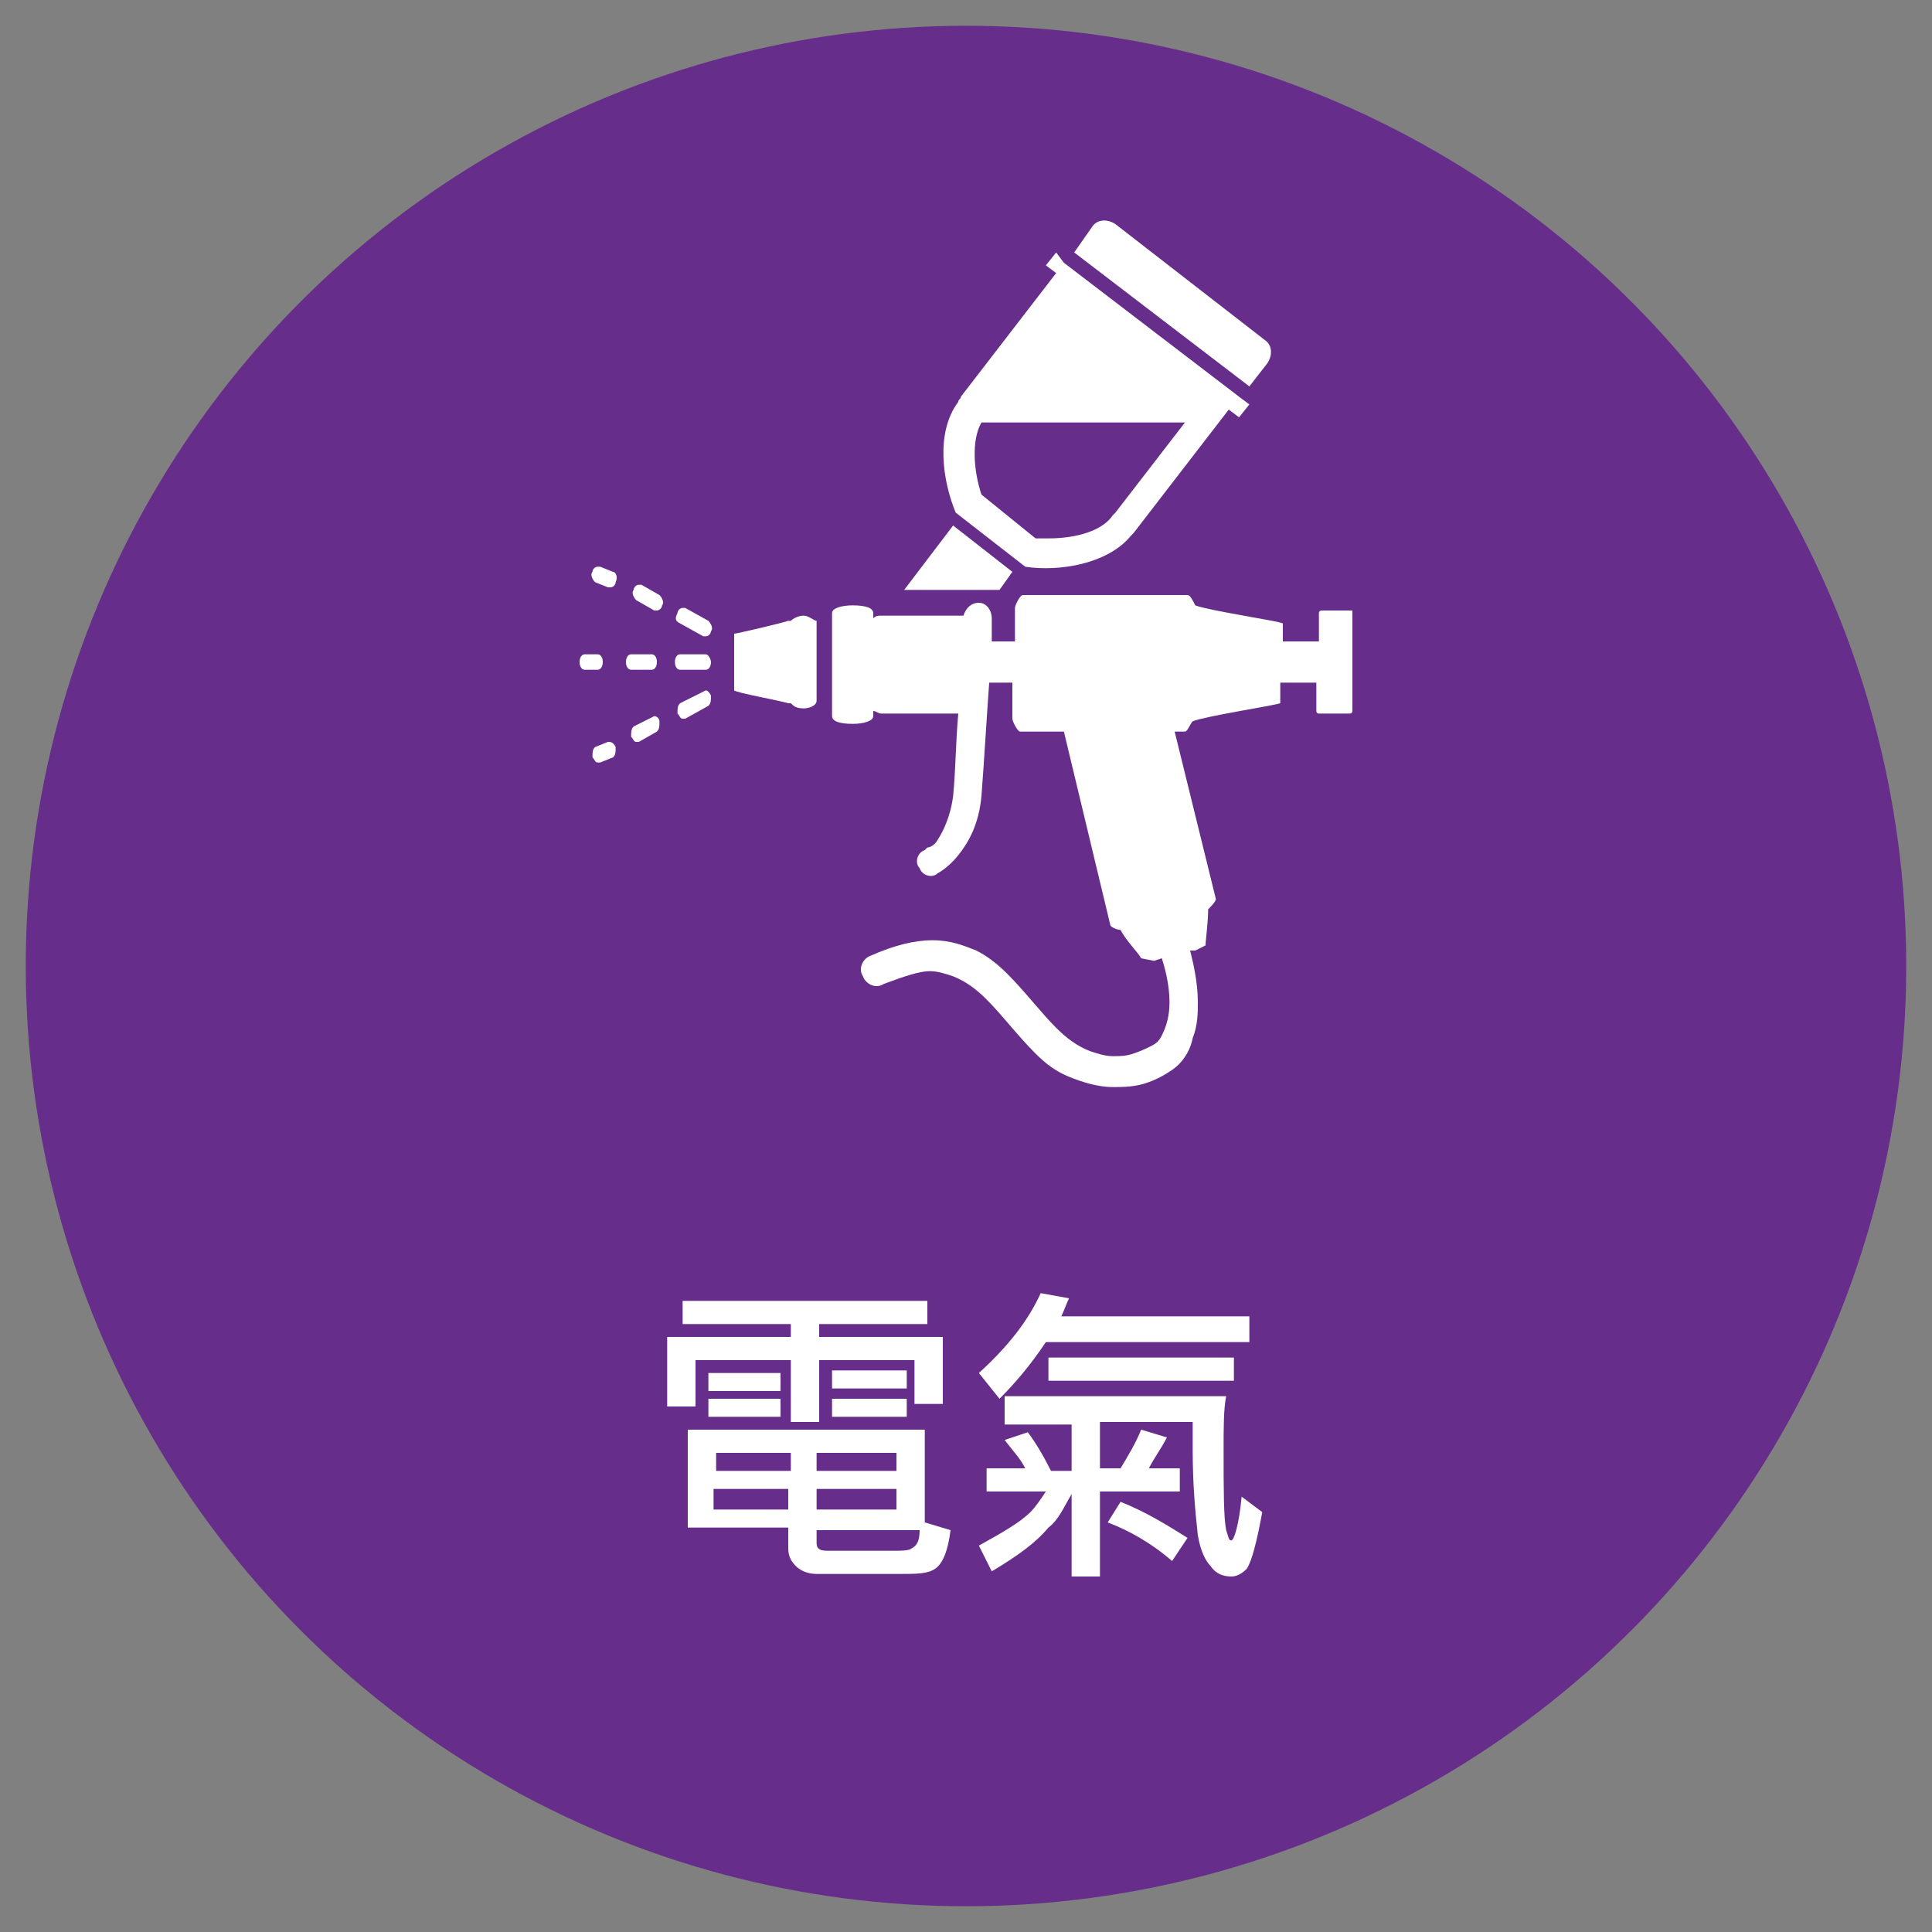 <?xml version="1.0" encoding="utf-8"?>
<!-- Generator: Adobe Illustrator 22.1.0, SVG Export Plug-In . SVG Version: 6.00 Build 0)  -->
<svg version="1.1" xmlns="http://www.w3.org/2000/svg" xmlns:xlink="http://www.w3.org/1999/xlink" x="0px" y="0px"
	 viewBox="0 0 75 75" style="enable-background:new 0 0 75 75;" xml:space="preserve">
<rect x="0" y="0" width="75" height="75" fill="#808080" stroke="none"/>
<style type="text/css">
	.st0{fill:#662D8B;}
	.st1{fill:#333333;}
	.st2{opacity:0.9;fill:#FFFFFF;}
	.st3{fill:#ADADAD;}
	.st4{opacity:0.9;fill:#CF7027;}
	.st5{fill:#FFFFFF;}
	.st6{fill:#1B673E;}
	.st7{fill:none;stroke:#FFFFFF;stroke-width:0.25;stroke-miterlimit:10;}
	.st8{fill:#FF7B38;}
	.st9{fill:#065280;}
	.st10{fill:#8C103D;}
	.st11{fill:#FABE42;}
	.st12{fill:#2CC6D2;}
	.st13{fill:none;}
	.st14{opacity:0.8;}
	.st15{clip-path:url(#SVGID_2_);}
	.st16{fill:none;stroke:#FFFFFF;stroke-width:0.494;stroke-miterlimit:10;}
	.st17{fill:url(#SVGID_3_);}
	.st18{clip-path:url(#SVGID_5_);}
	.st19{fill:url(#SVGID_6_);}
	.st20{clip-path:url(#SVGID_8_);}
	.st21{fill:url(#SVGID_9_);}
	.st22{clip-path:url(#SVGID_11_);}
	.st23{fill:url(#SVGID_12_);}
	.st24{clip-path:url(#SVGID_14_);}
	.st25{fill:url(#SVGID_15_);}
	.st26{clip-path:url(#SVGID_17_);}
	.st27{fill:url(#SVGID_18_);}
	.st28{clip-path:url(#SVGID_20_);}
	.st29{fill:url(#SVGID_21_);}
	.st30{clip-path:url(#SVGID_23_);}
	.st31{fill:url(#SVGID_24_);}
	.st32{clip-path:url(#SVGID_26_);}
	.st33{fill:url(#SVGID_27_);}
	.st34{clip-path:url(#SVGID_29_);}
	.st35{fill:url(#SVGID_30_);}
	.st36{clip-path:url(#SVGID_32_);}
	.st37{fill:url(#SVGID_33_);}
	.st38{clip-path:url(#SVGID_35_);}
	.st39{fill:url(#SVGID_36_);}
	.st40{clip-path:url(#SVGID_38_);}
	.st41{fill:#603813;}
	.st42{fill:#EFEBE7;}
	.st43{fill:#F0EAF3;}
	.st44{fill:#006837;}
	.st45{fill:#E5F0EB;}
	.st46{fill:#80BB3D;}
	.st47{fill:#F2F8EC;}
	.st48{fill:#DAC926;}
	.st49{fill:#FBFAE9;}
	.st50{fill:#FF8D1E;}
	.st51{fill:#FFF4E8;}
	.st52{fill:#29A5DC;}
	.st53{fill:#EAF6FB;}
	.st54{fill:#808080;}
	.st55{fill:#F2F2F2;}
	.st56{fill:#BB272D;}
	.st57{fill:#F8E9EA;}
	.st58{fill:#2E318C;}
	.st59{fill:#EAEAF3;}
	.st60{fill-rule:evenodd;clip-rule:evenodd;fill:#FFFFFF;}
	.st61{fill:#66B2AA;}
	.st62{fill:none;stroke:#FFFFFF;stroke-width:0.629;stroke-miterlimit:10;}
	.st63{clip-path:url(#SVGID_40_);}
	.st64{fill:#FFD7C3;}
	.st65{fill:#FDEBC6;}
	.st66{fill:#DCB7C5;}
	.st67{fill:#B4CBD9;}
	.st68{fill:#C0EEF1;}
	.st69{fill:none;stroke:#FFFFFF;stroke-width:1.546;stroke-miterlimit:10;}
	.st70{fill:#CF7027;}
	.st71{clip-path:url(#SVGID_44_);}
	.st72{fill:#272729;}
	.st73{fill:#8DB39E;}
	.st74{fill:#0000FF;}
	.st75{fill:#B3B3B3;}
	.st76{fill:none;stroke:#FFFFFF;stroke-miterlimit:10;}
	.st77{fill:none;stroke:#CF7027;stroke-width:1.063;stroke-miterlimit:10;}
	.st78{fill:url(#SVGID_47_);}
	.st79{clip-path:url(#SVGID_49_);}
	.st80{clip-path:url(#SVGID_49_);fill:none;stroke:#FFFFFF;stroke-miterlimit:10;}
	.st81{opacity:0.5;fill:none;}
	.st82{opacity:0.5;fill:#FFFFFF;}
	.st83{fill:#FBD17B;}
	.st84{fill:none;stroke:#FABE42;stroke-width:1.62;stroke-miterlimit:10;}
	.st85{opacity:0.3;}
	.st86{fill:none;stroke:#FABE42;stroke-width:5.202;stroke-miterlimit:10;}
	.st87{fill:none;stroke:#FFFFFF;stroke-width:2.601;stroke-miterlimit:10;}
	.st88{fill:none;stroke:#E2AE4E;stroke-width:0.401;stroke-miterlimit:10;}
	.st89{fill:#FA6316;}
	.st90{fill:none;stroke:#FA6316;stroke-width:0.401;stroke-miterlimit:10;}
	.st91{fill:#FFB088;}
	.st92{fill:none;stroke:#FF7B38;stroke-width:1.62;stroke-miterlimit:10;}
	.st93{fill:none;stroke:#FF7B38;stroke-width:5.202;stroke-miterlimit:10;}
	.st94{fill:none;stroke:#2070A1;stroke-width:0.401;stroke-miterlimit:10;}
	.st95{fill:#82A8BF;}
	.st96{fill:none;stroke:#065280;stroke-width:1.62;stroke-miterlimit:10;}
	.st97{fill:none;stroke:#065280;stroke-width:5.202;stroke-miterlimit:10;}
	.st98{fill:#D19FB1;}
	.st99{fill:none;stroke:#8C103D;stroke-width:1.62;stroke-miterlimit:10;}
	.st100{fill:none;stroke:#8C103D;stroke-width:0.401;stroke-miterlimit:10;}
	.st101{fill:none;stroke:#2CC6D2;stroke-width:1.62;stroke-miterlimit:10;}
	.st102{fill:none;stroke:#2CC6D2;stroke-width:0.401;stroke-miterlimit:10;}
	.st103{fill:none;stroke:#B7C6CE;stroke-width:0.611;stroke-miterlimit:10;}
	.st104{fill:#DBE2E6;}
	.st105{fill:none;stroke:#FFFFFF;stroke-width:0.973;stroke-miterlimit:10;}
	.st106{clip-path:url(#SVGID_51_);}
	.st107{fill:url(#SVGID_54_);}
	.st108{clip-path:url(#SVGID_56_);}
	.st109{fill:url(#SVGID_59_);}
	.st110{clip-path:url(#SVGID_61_);}
	.st111{fill:url(#SVGID_64_);}
	.st112{clip-path:url(#SVGID_66_);}
	.st113{fill:url(#SVGID_69_);}
	.st114{clip-path:url(#SVGID_71_);}
	.st115{fill:url(#SVGID_74_);}
	.st116{fill:url(#SVGID_75_);}
	.st117{clip-path:url(#SVGID_77_);}
	.st118{fill:url(#SVGID_80_);}
	.st119{clip-path:url(#SVGID_82_);}
	.st120{fill:url(#SVGID_85_);}
	.st121{fill:url(#SVGID_86_);}
	.st122{clip-path:url(#SVGID_88_);}
	.st123{fill:#6462A4;}
	.st124{fill:#EFEFF6;}
	.st125{fill:url(#SVGID_91_);}
	.st126{clip-path:url(#SVGID_93_);}
	.st127{fill:none;stroke:#6462A4;stroke-width:0.5;stroke-miterlimit:10;}
	.st128{fill:none;stroke:#FF0000;stroke-miterlimit:10;}
	.st129{fill:#FF0000;}
	.st130{fill:url(#SVGID_96_);}
	.st131{clip-path:url(#SVGID_98_);}
	.st132{fill:url(#SVGID_101_);}
	.st133{clip-path:url(#SVGID_103_);}
	.st134{fill:#F0F7F6;}
</style>
<g id="圖層_2">
	<circle class="st0" cx="37.5" cy="37.5" r="36.5"/>
</g>
<g id="圖層_1">
	<g>
		<g>
			<path class="st5" d="M26.5,50.5H36v0.9h-4.2v0.5h4.8v2.6h-1.1v-1.7h-3.7v2.4h-1.1v-2.4H27v1.8h-1.1v-2.7h4.8v-0.5h-4.2V50.5z
				 M26.7,55.5h9.2v3.6l1,0.3c-0.1,0.8-0.3,1.3-0.6,1.5c-0.3,0.2-0.7,0.2-1.4,0.2h-3.2c-0.3,0-0.6-0.1-0.8-0.3
				c-0.2-0.2-0.3-0.4-0.3-0.7v-0.8h-3.9V55.5z M27.5,53.3h2.8V54h-2.8V53.3z M27.5,54.3h2.8v0.7h-2.8V54.3z M27.8,57.1h2.9v-0.7
				h-2.9V57.1z M30.6,58.6v-0.8h-2.9v0.8H30.6z M31.7,56.4v0.7h3.1v-0.7H31.7z M34.8,58.6v-0.8h-3.1v0.8H34.8z M31.7,59.4v0.5
				c0,0.2,0.1,0.3,0.4,0.3h2.6c0.3,0,0.6,0,0.7-0.1c0.2-0.1,0.3-0.3,0.3-0.7H31.7z M32.3,53.2h2.9v0.7h-2.9V53.2z M32.3,54.3h2.9
				v0.7h-2.9V54.3z"/>
			<path class="st5" d="M40.4,50.2l1.1,0.2c-0.1,0.2-0.2,0.5-0.3,0.7h7.3v1h-7.9c-0.6,0.9-1.2,1.6-1.8,2.2l-0.8-1
				C39.1,52.3,39.9,51.3,40.4,50.2z M39.1,54.2h8.5c-0.1,0.5-0.1,1.2-0.1,2.1c0,1.5,0,2.6,0.1,3.1c0.1,0.3,0.1,0.4,0.2,0.4
				c0.1,0,0.3-0.6,0.4-1.7l0.8,0.6c-0.2,1.1-0.4,1.9-0.6,2.2c-0.2,0.2-0.4,0.3-0.6,0.3c-0.3,0-0.6-0.1-0.8-0.4
				c-0.2-0.2-0.4-0.6-0.5-1.2c-0.1-0.9-0.2-2-0.2-3.3c0-0.4,0-0.8,0-1.1h-3.6V57h0.8c0.3-0.5,0.6-1,0.8-1.5l1,0.3
				c-0.2,0.4-0.5,0.8-0.7,1.2h1.2v0.9h-3.1v3.3h-1.1V58c-0.3,0.5-0.5,1-0.9,1.3c-0.5,0.6-1.2,1.1-2.2,1.7L38,60
				c0.9-0.5,1.6-0.9,2-1.3c0.2-0.2,0.4-0.5,0.6-0.8h-2.3V57h1.5c-0.2-0.4-0.5-0.7-0.8-1.1l0.9-0.3c0.3,0.4,0.6,0.9,0.9,1.5h0.8v-1.8
				h-2.6V54.2z M40.7,52.7h7.2v0.9h-7.2V52.7z M43.5,58.3c1,0.4,1.8,0.9,2.6,1.4l-0.6,0.9c-0.8-0.7-1.7-1.2-2.5-1.5L43.5,58.3z"/>
		</g>
	</g>
	<g>
		<polygon class="st5" points="39.3,22.2 37,20.4 35.1,22.9 38.8,22.9 		"/>
		<path class="st5" d="M49.2,14.1c0.2-0.3,0.2-0.7-0.1-0.9l-5.8-4.5c-0.3-0.2-0.7-0.2-0.9,0.1l-0.7,1l6.8,5.2L49.2,14.1z"/>
		<path class="st5" d="M39.8,22c1.3,0.2,3.2-0.1,4.1-1.2c0,0,0.1-0.1,0.1-0.1l3.7-4.8l0.4,0.3l0.4-0.5l-0.4-0.3l0,0l-6.8-5.2l0,0
			L41,9.8l-0.4,0.5l0.4,0.3l-3.7,4.8c0,0.1-0.1,0.1-0.1,0.2c-0.9,1.2-0.6,3.1-0.1,4.3L39.8,22z M38.1,16.4H46l-2.7,3.5
			c0,0-0.1,0.1-0.1,0.1c-0.4,0.6-1.4,0.9-2.5,0.9c-0.2,0-0.3,0-0.5,0l-2.1-1.7C37.8,18.3,37.7,17.1,38.1,16.4z"/>
		<path class="st5" d="M31.2,23.9c-0.2,0-0.4,0.1-0.5,0.2c0,0-0.1,0-0.1,0c-0.3,0.1-2,0.5-2.1,0.5v0.3v1.6v0.3
			c0.1,0.1,1.8,0.4,2.1,0.5c0,0,0,0,0.1,0c0.1,0.1,0.2,0.2,0.5,0.2c0.2,0,0.5-0.1,0.5-0.3v-0.1v-2.9v-0.1
			C31.6,24.1,31.4,23.9,31.2,23.9z"/>
		<path class="st5" d="M52.5,23.7h-1.2c0,0-0.1,0-0.1,0.1v1.1h-1.4v-0.3v-0.4c-0.2-0.1-2.9-0.5-3.4-0.7c0,0,0,0,0,0
			c-0.1-0.2-0.2-0.4-0.3-0.4h-6.4c-0.1,0-0.3,0.4-0.3,0.5v1.3h-0.9c0-0.6,0-0.9,0-0.9c0-0.3-0.2-0.6-0.5-0.6c-0.3,0-0.5,0.2-0.6,0.5
			h-3.2c0,0,0,0,0,0c-0.1,0-0.2,0-0.3,0.1v-0.2c0-0.2-0.3-0.3-0.8-0.3c-0.4,0-0.8,0.1-0.8,0.3V24v3.6v0.2c0,0.2,0.3,0.3,0.8,0.3
			c0.4,0,0.8-0.1,0.8-0.3v-0.2c0.1,0,0.2,0.1,0.3,0.1c0,0,0,0,0,0h3c-0.1,1.1-0.1,2.2-0.2,3.2c-0.1,0.8-0.4,1.4-0.6,1.7
			c-0.1,0.2-0.3,0.3-0.4,0.3c0,0-0.1,0.1-0.1,0.1l0,0l0,0l0,0c-0.3,0.1-0.4,0.5-0.2,0.7c0.1,0.3,0.5,0.4,0.7,0.2
			c0,0,0.4-0.2,0.8-0.7c0.4-0.5,0.8-1.2,0.9-2.3c0.1-1.3,0.2-3,0.3-4.4h0.9v1.4c0,0.1,0.2,0.5,0.3,0.5h1.7l1.8,7.5
			c0,0.1,0.3,0.2,0.4,0.2c0,0,0,0,0,0c0.2,0.4,0.7,0.9,0.8,1.1l0.5,0.1l0.3-0.1c0.1,0.3,0.3,1,0.3,1.7c0,0.5-0.1,0.9-0.3,1.3
			c-0.1,0.2-0.2,0.3-0.4,0.4c-0.2,0.1-0.4,0.2-0.7,0.3C43.7,41,43.5,41,43.2,41c-0.3,0-0.6-0.1-0.9-0.2c-0.5-0.2-0.9-0.5-1.3-0.9
			c-0.6-0.6-1.2-1.4-1.9-2.1c-0.4-0.4-0.8-0.7-1.2-0.9c-0.5-0.2-1-0.4-1.7-0.4c-0.7,0-1.5,0.2-2.4,0.6c-0.3,0.1-0.5,0.5-0.3,0.8
			c0.1,0.3,0.5,0.5,0.8,0.3c0.8-0.3,1.4-0.5,1.8-0.5c0.3,0,0.6,0.1,0.9,0.2c0.5,0.2,0.9,0.5,1.3,0.9c0.6,0.6,1.2,1.4,1.9,2.1
			c0.4,0.4,0.8,0.7,1.3,0.9c0.5,0.2,1.1,0.4,1.7,0.4c0.3,0,0.7,0,1.1-0.1c0.4-0.1,0.8-0.3,1.1-0.5c0.5-0.3,0.8-0.8,0.9-1.3
			c0.2-0.5,0.2-1,0.2-1.4c0-0.8-0.2-1.6-0.3-2l0.2,0l0.4-0.2c0-0.2,0.1-0.9,0.1-1.4l0,0c0.1-0.1,0.3-0.3,0.3-0.4l-1.6-6.5h0.4
			c0.1,0,0.2-0.3,0.3-0.4c0,0,0,0,0,0c0.5-0.2,3.1-0.6,3.4-0.7v-0.4v-0.4h1.4v1.1c0,0,0,0.1,0.1,0.1h1.2c0,0,0.1,0,0.1-0.1
			L52.5,23.7C52.5,23.8,52.5,23.7,52.5,23.7z"/>
		<path class="st5" d="M25.5,25.7c0-0.2-0.1-0.3-0.2-0.3h-0.8c-0.1,0-0.2,0.1-0.2,0.3c0,0.2,0.1,0.3,0.2,0.3h0.8
			C25.4,26,25.5,25.9,25.5,25.7z"/>
		<path class="st5" d="M27.4,25.4h-1c-0.1,0-0.2,0.1-0.2,0.3c0,0.2,0.1,0.3,0.2,0.3h1c0.1,0,0.2-0.1,0.2-0.3
			C27.6,25.6,27.5,25.4,27.4,25.4z"/>
		<path class="st5" d="M23.4,25.7c0-0.2-0.1-0.3-0.2-0.3h-0.5c-0.1,0-0.2,0.1-0.2,0.3c0,0.2,0.1,0.3,0.2,0.3h0.5
			C23.3,26,23.4,25.9,23.4,25.7z"/>
		<path class="st5" d="M25.6,23.1l-0.7-0.4c0,0-0.1,0-0.1,0c-0.1,0-0.2,0.1-0.2,0.2c-0.1,0.1,0,0.3,0.1,0.4l0.7,0.4c0,0,0.1,0,0.1,0
			c0.1,0,0.2-0.1,0.2-0.2C25.8,23.4,25.7,23.2,25.6,23.1z"/>
		<path class="st5" d="M26.4,24.2l0.9,0.5c0,0,0.1,0,0.1,0c0.1,0,0.2-0.1,0.2-0.2c0.1-0.1,0-0.3-0.1-0.4l-0.9-0.5c0,0-0.1,0-0.1,0
			c-0.1,0-0.2,0.1-0.2,0.2C26.2,24,26.2,24.1,26.4,24.2z"/>
		<path class="st5" d="M23.8,22.2l-0.5-0.2c0,0-0.1,0-0.1,0c-0.1,0-0.2,0.1-0.2,0.2c-0.1,0.1,0,0.3,0.1,0.4l0.5,0.2c0,0,0.1,0,0.1,0
			c0.1,0,0.2-0.1,0.2-0.2C24,22.4,23.9,22.2,23.8,22.2z"/>
		<path class="st5" d="M25.4,27.8C25.4,27.8,25.4,27.8,25.4,27.8l-0.8,0.4c-0.1,0.1-0.1,0.2-0.1,0.4c0.1,0.1,0.1,0.2,0.2,0.2
			c0,0,0.1,0,0.1,0l0.7-0.4c0.1-0.1,0.1-0.2,0.1-0.4C25.6,27.9,25.5,27.8,25.4,27.8z"/>
		<path class="st5" d="M27.4,26.8C27.3,26.8,27.3,26.8,27.4,26.8l-1,0.5c-0.1,0.1-0.1,0.2-0.1,0.4c0.1,0.1,0.1,0.2,0.2,0.2
			c0,0,0.1,0,0.1,0l0.9-0.5c0.1-0.1,0.1-0.2,0.1-0.4C27.5,26.8,27.4,26.8,27.4,26.8z"/>
		<path class="st5" d="M23.6,28.8C23.6,28.8,23.6,28.8,23.6,28.8L23.1,29C23,29.1,23,29.2,23,29.4c0.1,0.1,0.1,0.2,0.2,0.2
			c0,0,0.1,0,0.1,0l0.5-0.2c0.1-0.1,0.1-0.2,0.1-0.4C23.8,28.8,23.7,28.8,23.6,28.8z"/>
	</g>
</g>
</svg>
